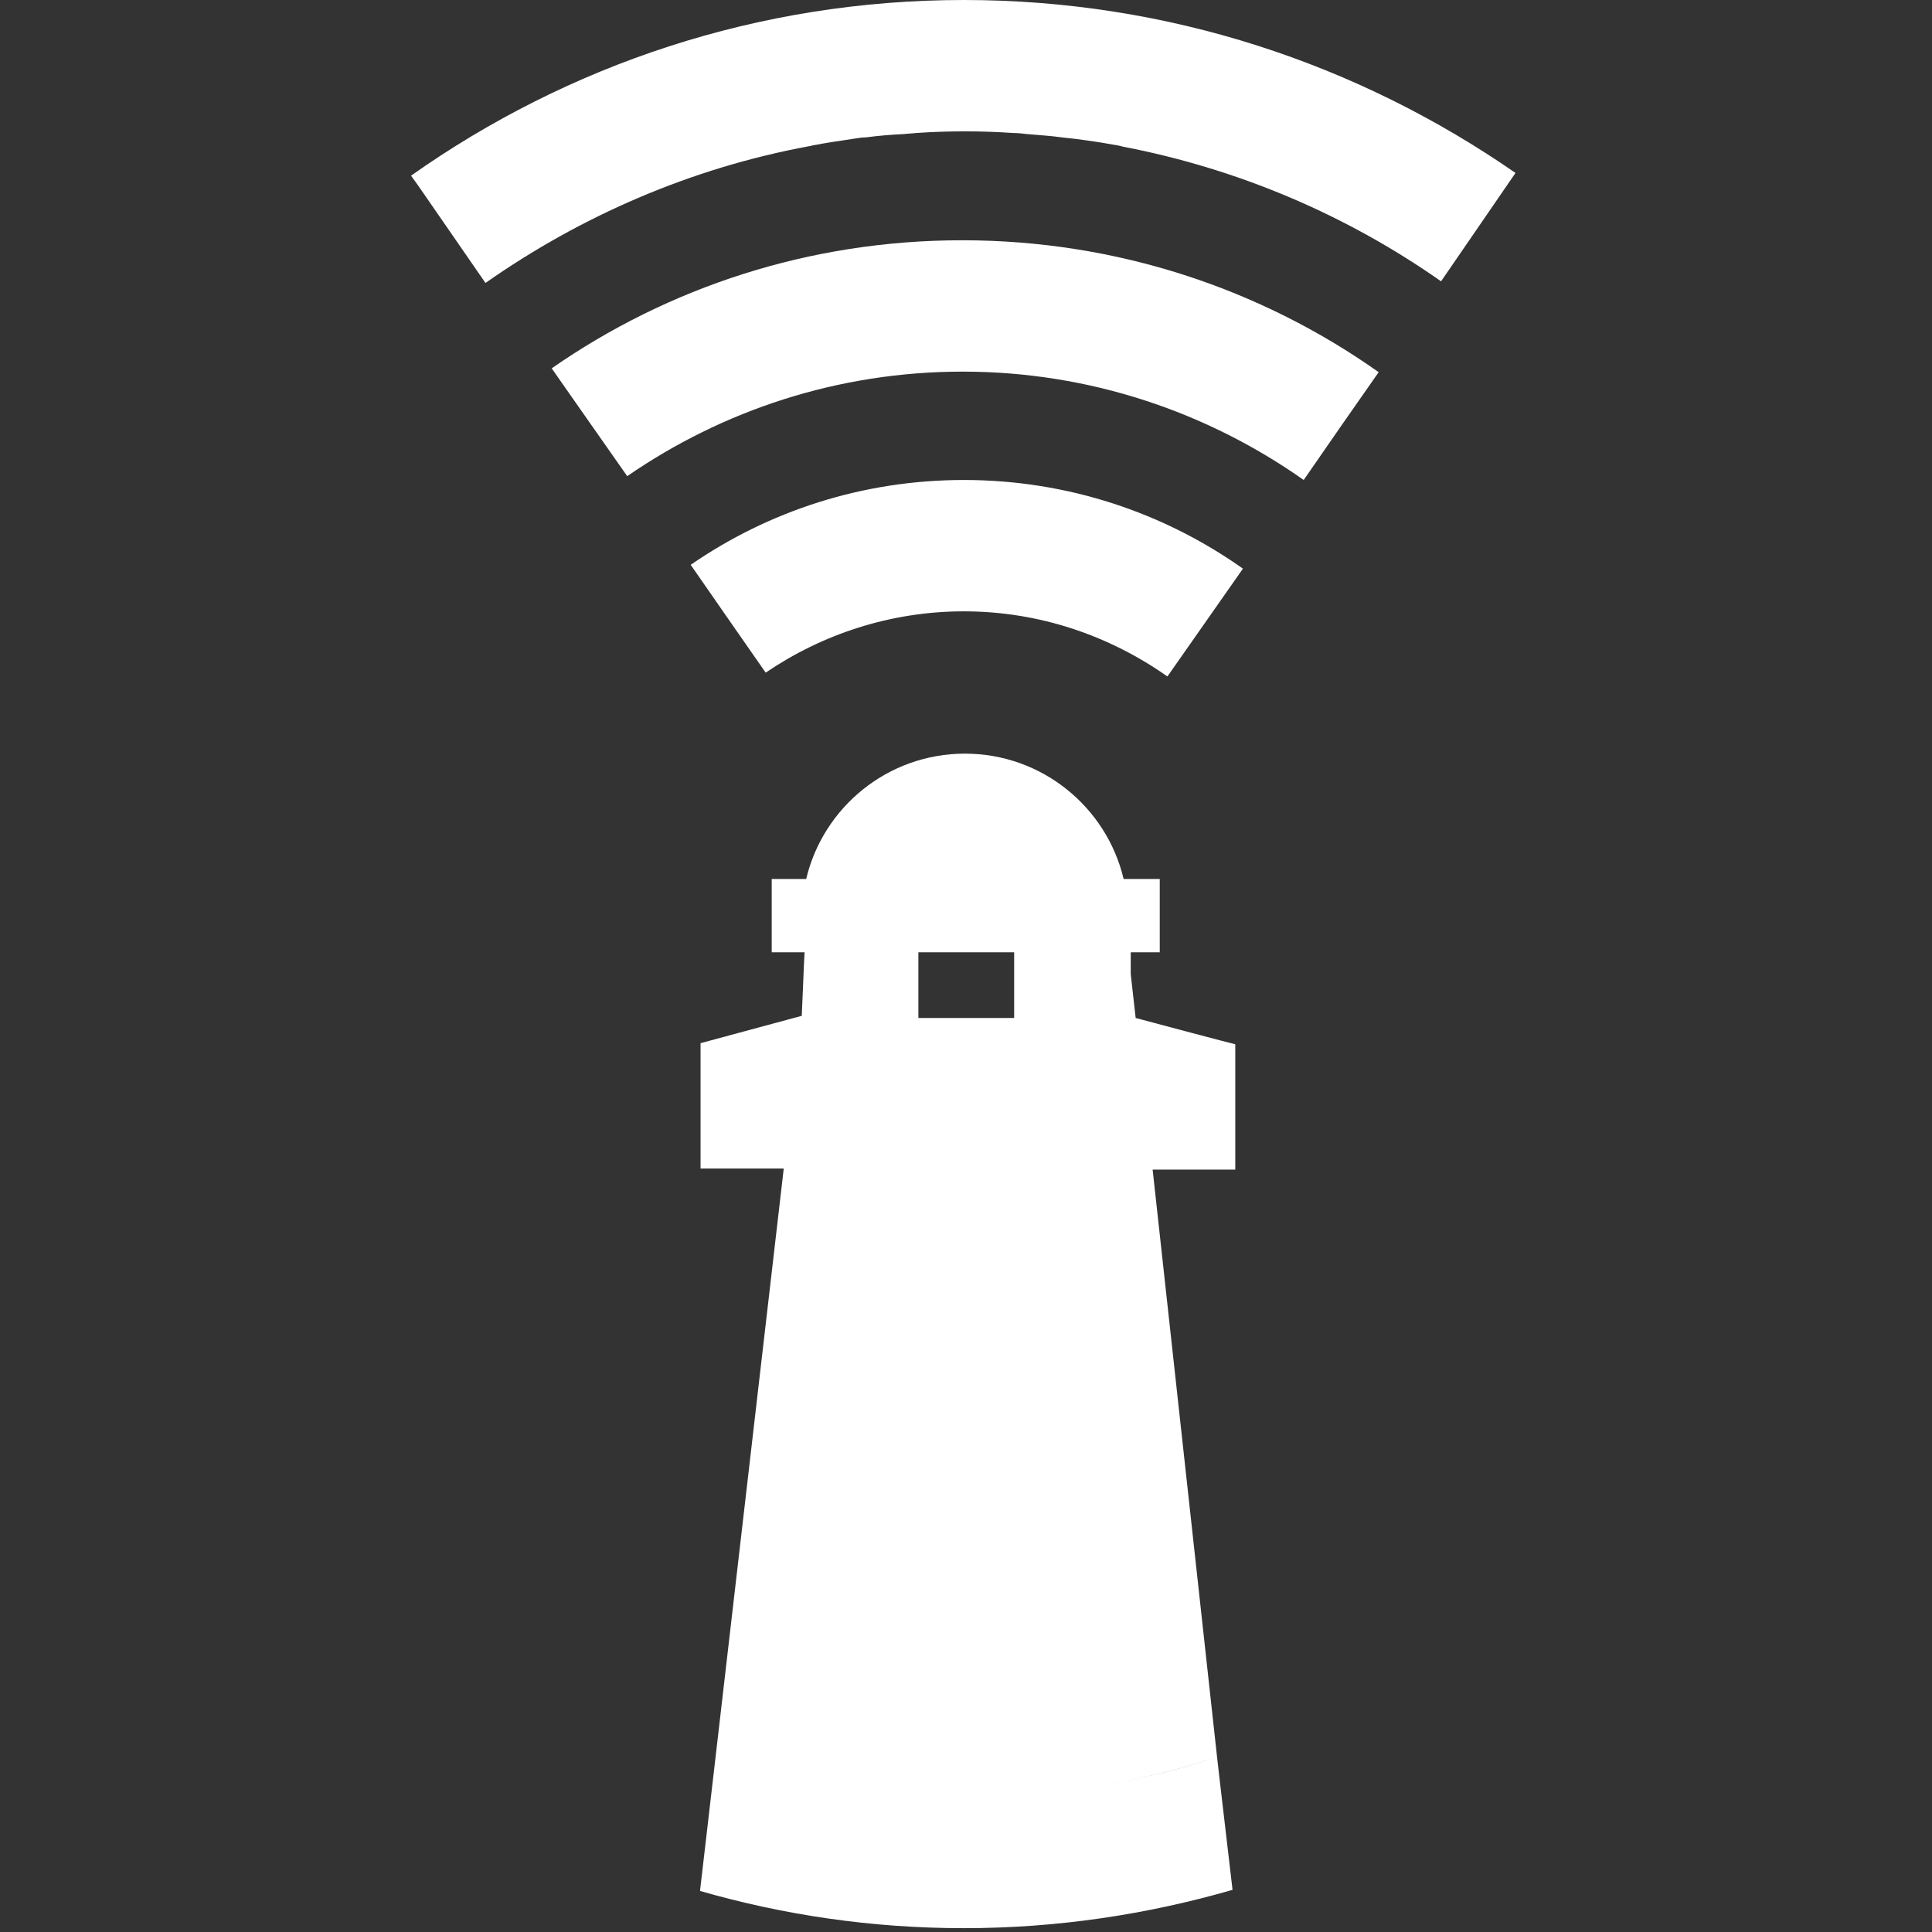 <?xml version="1.0" encoding="UTF-8"?> <svg xmlns="http://www.w3.org/2000/svg" width="353" height="353" viewBox="0 0 353 353" fill="none"><rect x="0" y="0" width="353" height="353" fill="#333333" stroke="none"/> <path d="M139.899 122.9C150.199 115.9 162.699 111.7 176.099 111.7C189.999 111.7 202.799 116.2 213.299 123.6C217.999 116.9 222.599 110.3 227.099 103.9C212.699 93.7 195.099 87.7 176.099 87.7C157.599 87.7 140.399 93.4 126.199 103.2C130.699 109.7 135.299 116.3 139.899 122.9Z" fill="white"></path> <path d="M251.901 68C230.401 52.8 204.101 43.9 175.801 43.9C147.901 43.9 122.101 52.5 100.801 67.3C105.301 73.7 109.801 80.2 114.601 87C132.001 75 153.101 67.9 175.901 67.9C199.101 67.9 220.601 75.3 238.201 87.7C242.901 80.9 247.401 74.4 251.901 68Z" fill="white"></path> <path d="M75.1 32.1L76.4 33.9L88.7 51.7C106.1 39.5 126.2 30.7 147.9 26.7C148 26.7 148.2 26.7 148.3 26.6C150.9 26.1 153.6 25.7 156.3 25.3C156.9 25.2 157.6 25.1 158.2 25.1C160.5 24.8 162.8 24.6 165.1 24.5C165.9 24.4 166.6 24.4 167.4 24.3C170.3 24.1 173.3 24 176.3 24C179.3 24 182.2 24.1 185.1 24.3C186 24.3 186.8 24.4 187.7 24.5C189.8 24.7 191.9 24.8 194 25.1C194.9 25.2 195.8 25.3 196.7 25.4C198.9 25.7 201.1 26 203.2 26.4C203.9 26.5 204.5 26.6 205.2 26.8C226.5 30.9 246.2 39.4 263.3 51.4L276.9 31.6C248.2 11.7 213.5 0 176.1 0C138.5 0 103.7 11.9 75.1 32.1Z" fill="white"></path> <path fill-rule="evenodd" clip-rule="evenodd" d="M176.1 352.3C193.2 352.3 209.6 349.8 225.2 345.3L223 326.5L222.4 321.3L222.372 321.042L210.6 213.7H225.7V190.8C224.8 190.6 211.2 187 207.5 186L206.6 178V174H211.9V160.6H205.3C202.2 147.5 190.4 137.7 176.3 137.7C162.2 137.7 150.4 147.5 147.3 160.6H141V174H147C146.895 175.987 146.818 177.918 146.74 179.881C146.668 181.673 146.595 183.491 146.5 185.4V185.6L128 190.6V213.5H143.2L130.7 321.4L127.9 345.5C127.668 345.434 128.132 345.567 127.9 345.5C143.2 349.9 159.3 352.3 176.1 352.3ZM201.359 326.168C208.602 324.98 215.66 323.272 222.372 321.042C215.569 323.272 208.591 324.98 201.359 326.168ZM185.3 174V186H167.8V174H185.3Z" fill="white"></path> </svg> 